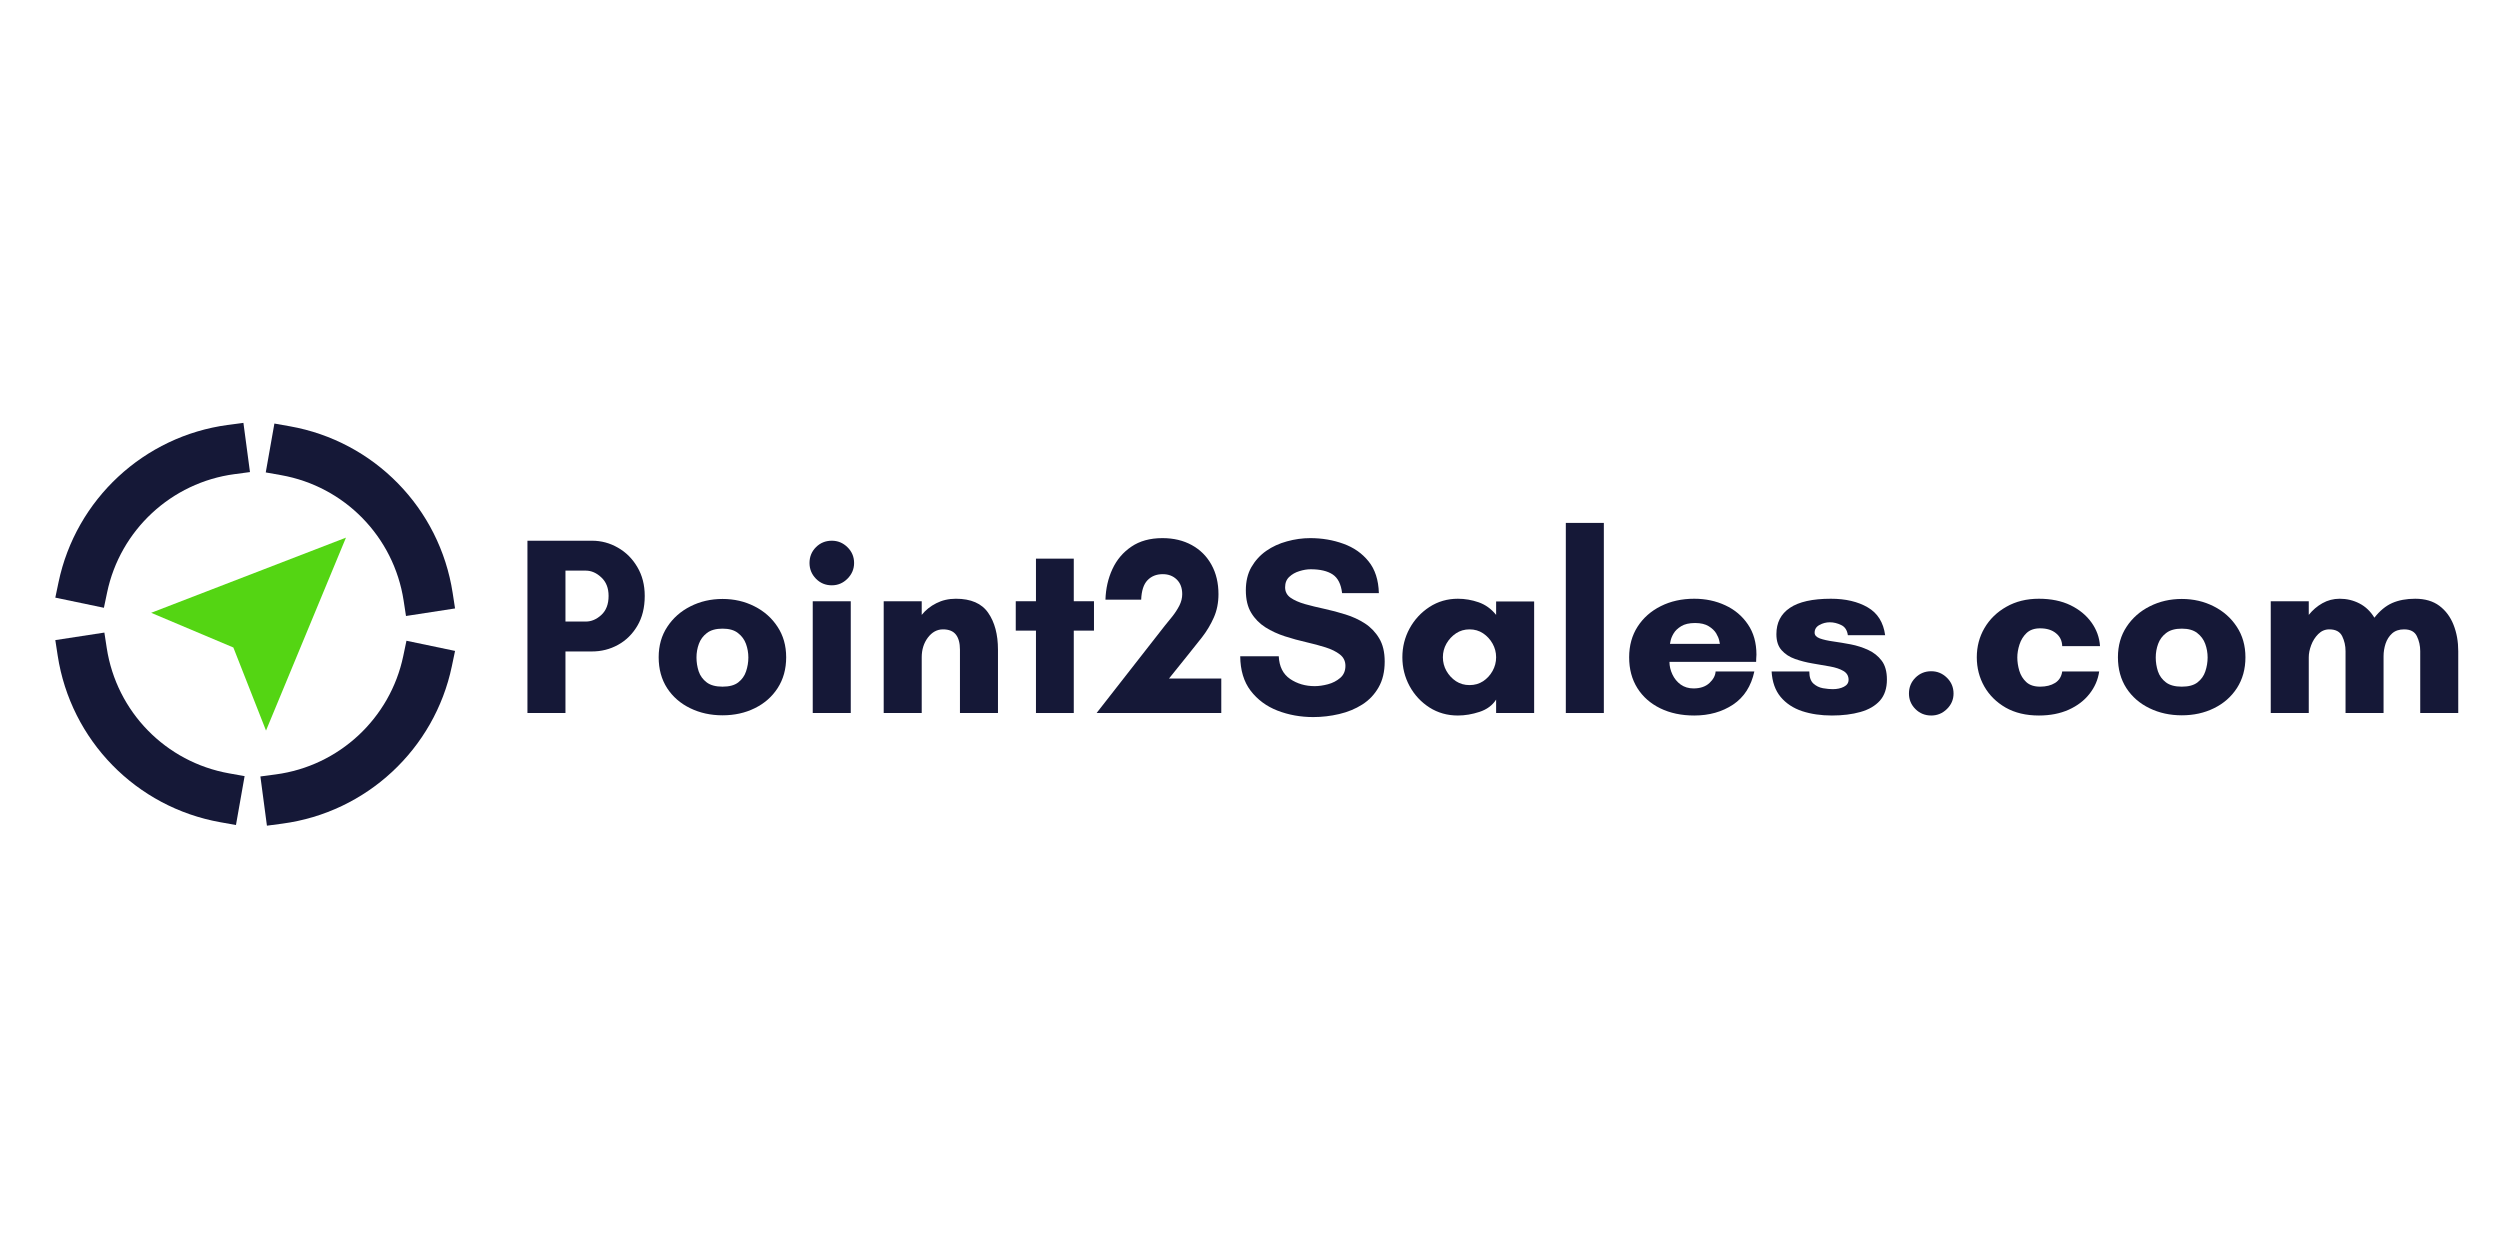 <svg xmlns="http://www.w3.org/2000/svg" xmlns:xlink="http://www.w3.org/1999/xlink" width="500" zoomAndPan="magnify" viewBox="0 0 375 187.5" height="250" preserveAspectRatio="xMidYMid meet" version="1.0"><defs><g/></defs><path fill="#151837" d="M 60.543 90.082 L 60.898 92.398 L 68.258 91.266 L 67.902 88.953 C 65.953 76.234 56.133 66.184 43.469 63.941 L 41.16 63.531 L 39.863 70.863 L 42.168 71.273 C 51.691 72.961 59.074 80.52 60.543 90.082 Z M 60.543 90.082 " fill-opacity="1" fill-rule="nonzero"/><path fill="#151837" d="M 34.191 63.738 C 21.59 65.422 11.375 74.906 8.777 87.352 L 8.297 89.645 L 15.586 91.168 L 16.066 88.875 C 18.02 79.52 25.699 72.383 35.176 71.121 L 37.496 70.812 L 36.512 63.43 L 34.191 63.742 Z M 34.191 63.738 " fill-opacity="1" fill-rule="nonzero"/><path fill="#151837" d="M 16.012 97.203 L 15.656 94.887 L 8.297 96.016 L 8.652 98.332 C 10.602 111.047 20.422 121.098 33.086 123.34 L 35.395 123.75 L 36.691 116.418 L 34.387 116.008 C 24.859 114.32 17.477 106.762 16.012 97.203 Z M 16.012 97.203 " fill-opacity="1" fill-rule="nonzero"/><path fill="#151837" d="M 42.363 123.543 C 54.965 121.863 65.176 112.375 67.777 99.934 L 68.258 97.637 L 60.969 96.113 L 60.488 98.406 C 58.531 107.762 50.852 114.898 41.379 116.16 L 39.059 116.469 L 40.039 123.852 Z M 42.363 123.543 " fill-opacity="1" fill-rule="nonzero"/><path fill="#54d513" d="M 22.672 91.922 L 35.004 97.125 L 39.902 109.586 L 51.895 80.645 Z M 22.672 91.922 " fill-opacity="1" fill-rule="nonzero"/><g fill="#151837" fill-opacity="1"><g transform="translate(76.835, 106.952)"><g><path d="M 7.984 -9.234 L 7.984 0 L 2.281 0 L 2.281 -25.844 L 11.969 -25.844 C 13.363 -25.844 14.66 -25.492 15.859 -24.797 C 17.066 -24.109 18.035 -23.141 18.766 -21.891 C 19.504 -20.648 19.875 -19.207 19.875 -17.562 C 19.875 -15.812 19.504 -14.316 18.766 -13.078 C 18.035 -11.836 17.066 -10.883 15.859 -10.219 C 14.66 -9.562 13.363 -9.234 11.969 -9.234 Z M 11.031 -21.359 L 7.984 -21.359 L 7.984 -13.719 L 11.031 -13.719 C 11.863 -13.719 12.641 -14.047 13.359 -14.703 C 14.086 -15.367 14.453 -16.32 14.453 -17.562 C 14.453 -18.75 14.086 -19.676 13.359 -20.344 C 12.641 -21.02 11.863 -21.359 11.031 -21.359 Z M 11.031 -21.359 "/></g></g></g><g fill="#151837" fill-opacity="1"><g transform="translate(97.473, 106.952)"><g><path d="M 10.906 -3.953 C 11.926 -3.953 12.711 -4.164 13.266 -4.594 C 13.828 -5.031 14.219 -5.582 14.438 -6.25 C 14.664 -6.926 14.781 -7.617 14.781 -8.328 C 14.781 -9.035 14.66 -9.719 14.422 -10.375 C 14.18 -11.031 13.781 -11.57 13.219 -12 C 12.664 -12.438 11.895 -12.656 10.906 -12.656 C 9.914 -12.656 9.133 -12.438 8.562 -12 C 8 -11.57 7.598 -11.031 7.359 -10.375 C 7.117 -9.719 7 -9.035 7 -8.328 C 7 -7.617 7.109 -6.926 7.328 -6.25 C 7.555 -5.582 7.957 -5.031 8.531 -4.594 C 9.102 -4.164 9.895 -3.953 10.906 -3.953 Z M 10.906 -17.109 C 12.656 -17.109 14.254 -16.738 15.703 -16 C 17.148 -15.27 18.301 -14.25 19.156 -12.938 C 20.02 -11.633 20.453 -10.109 20.453 -8.359 C 20.453 -6.586 20.023 -5.047 19.172 -3.734 C 18.328 -2.43 17.18 -1.426 15.734 -0.719 C 14.297 -0.008 12.688 0.344 10.906 0.344 C 9.133 0.344 7.52 -0.008 6.062 -0.719 C 4.602 -1.426 3.445 -2.43 2.594 -3.734 C 1.75 -5.047 1.328 -6.586 1.328 -8.359 C 1.328 -10.109 1.758 -11.633 2.625 -12.938 C 3.488 -14.25 4.645 -15.27 6.094 -16 C 7.551 -16.738 9.156 -17.109 10.906 -17.109 Z M 10.906 -17.109 "/></g></g></g><g fill="#151837" fill-opacity="1"><g transform="translate(119.442, 106.952)"><g><path d="M 1.984 -22.5 C 1.984 -23.438 2.305 -24.227 2.953 -24.875 C 3.598 -25.52 4.391 -25.844 5.328 -25.844 C 6.234 -25.844 7.016 -25.52 7.672 -24.875 C 8.336 -24.227 8.672 -23.438 8.672 -22.5 C 8.672 -21.594 8.336 -20.805 7.672 -20.141 C 7.016 -19.484 6.234 -19.156 5.328 -19.156 C 4.391 -19.156 3.598 -19.484 2.953 -20.141 C 2.305 -20.805 1.984 -21.594 1.984 -22.5 Z M 8.172 0 L 2.469 0 L 2.469 -16.766 L 8.172 -16.766 Z M 8.172 0 "/></g></g></g><g fill="#151837" fill-opacity="1"><g transform="translate(130.274, 106.952)"><g><path d="M 19.422 -9.5 L 19.422 0 L 13.719 0 L 13.719 -9.5 C 13.719 -10.488 13.516 -11.242 13.109 -11.766 C 12.703 -12.285 12.055 -12.547 11.172 -12.547 C 10.285 -12.547 9.531 -12.133 8.906 -11.312 C 8.289 -10.488 7.984 -9.504 7.984 -8.359 L 7.984 0 L 2.281 0 L 2.281 -16.766 L 7.984 -16.766 L 7.984 -14.719 C 8.566 -15.445 9.297 -16.031 10.172 -16.469 C 11.047 -16.914 12.023 -17.141 13.109 -17.141 C 15.367 -17.141 16.984 -16.438 17.953 -15.031 C 18.93 -13.625 19.422 -11.781 19.422 -9.5 Z M 19.422 -9.5 "/></g></g></g><g fill="#151837" fill-opacity="1"><g transform="translate(151.597, 106.952)"><g><path d="M 9.469 -12.359 L 9.469 0 L 3.797 0 L 3.797 -12.359 L 0.766 -12.359 L 0.766 -16.766 L 3.797 -16.766 L 3.797 -23.156 L 9.469 -23.156 L 9.469 -16.766 L 12.5 -16.766 L 12.5 -12.359 Z M 9.469 -12.359 "/></g></g></g><g fill="#151837" fill-opacity="1"><g transform="translate(165.052, 106.952)"><g><path d="M 18.141 0 L -0.562 0 L 9.656 -13.078 C 10.008 -13.504 10.391 -13.973 10.797 -14.484 C 11.203 -14.992 11.551 -15.531 11.844 -16.094 C 12.133 -16.664 12.281 -17.242 12.281 -17.828 C 12.281 -18.766 12.004 -19.5 11.453 -20.031 C 10.91 -20.562 10.211 -20.828 9.359 -20.828 C 8.41 -20.828 7.645 -20.52 7.062 -19.906 C 6.488 -19.301 6.176 -18.332 6.125 -17 L 0.766 -17 C 0.816 -18.664 1.164 -20.195 1.812 -21.594 C 2.457 -22.988 3.406 -24.109 4.656 -24.953 C 5.906 -25.805 7.457 -26.234 9.312 -26.234 C 10.988 -26.234 12.457 -25.883 13.719 -25.188 C 14.988 -24.488 15.973 -23.504 16.672 -22.234 C 17.367 -20.973 17.719 -19.504 17.719 -17.828 C 17.719 -16.535 17.484 -15.363 17.016 -14.312 C 16.547 -13.258 15.957 -12.273 15.25 -11.359 C 14.539 -10.453 13.805 -9.531 13.047 -8.594 L 10.297 -5.172 L 18.141 -5.172 Z M 18.141 0 "/></g></g></g><g fill="#151837" fill-opacity="1"><g transform="translate(184.892, 106.952)"><g><path d="M 12.312 -4.031 C 12.926 -4.031 13.586 -4.125 14.297 -4.312 C 15.004 -4.5 15.617 -4.816 16.141 -5.266 C 16.66 -5.711 16.922 -6.316 16.922 -7.078 C 16.922 -7.785 16.645 -8.352 16.094 -8.781 C 15.551 -9.207 14.836 -9.562 13.953 -9.844 C 13.066 -10.125 12.098 -10.383 11.047 -10.625 C 9.992 -10.863 8.93 -11.156 7.859 -11.5 C 6.797 -11.844 5.82 -12.289 4.938 -12.844 C 4.051 -13.406 3.336 -14.129 2.797 -15.016 C 2.254 -15.898 1.984 -17.031 1.984 -18.406 C 1.984 -19.75 2.258 -20.906 2.812 -21.875 C 3.375 -22.852 4.113 -23.664 5.031 -24.312 C 5.957 -24.957 7 -25.438 8.156 -25.75 C 9.312 -26.07 10.469 -26.234 11.625 -26.234 C 13.406 -26.234 15.066 -25.953 16.609 -25.391 C 18.16 -24.836 19.422 -23.957 20.391 -22.75 C 21.367 -21.551 21.883 -19.961 21.938 -17.984 L 16.422 -17.984 C 16.266 -19.328 15.797 -20.258 15.016 -20.781 C 14.234 -21.301 13.129 -21.562 11.703 -21.562 C 11.172 -21.562 10.609 -21.469 10.016 -21.281 C 9.422 -21.102 8.914 -20.816 8.5 -20.422 C 8.082 -20.035 7.875 -19.516 7.875 -18.859 C 7.875 -18.203 8.145 -17.68 8.688 -17.297 C 9.227 -16.922 9.941 -16.602 10.828 -16.344 C 11.723 -16.094 12.703 -15.852 13.766 -15.625 C 14.828 -15.395 15.883 -15.113 16.938 -14.781 C 17.988 -14.457 18.957 -14.008 19.844 -13.438 C 20.727 -12.863 21.441 -12.117 21.984 -11.203 C 22.535 -10.297 22.812 -9.133 22.812 -7.719 C 22.812 -6.195 22.504 -4.906 21.891 -3.844 C 21.285 -2.781 20.469 -1.922 19.438 -1.266 C 18.414 -0.617 17.266 -0.145 15.984 0.156 C 14.703 0.457 13.406 0.609 12.094 0.609 C 10.188 0.609 8.398 0.285 6.734 -0.359 C 5.078 -1.004 3.734 -2 2.703 -3.344 C 1.68 -4.688 1.16 -6.41 1.141 -8.516 L 6.922 -8.516 C 6.992 -6.973 7.562 -5.836 8.625 -5.109 C 9.688 -4.391 10.914 -4.031 12.312 -4.031 Z M 12.312 -4.031 "/></g></g></g><g fill="#151837" fill-opacity="1"><g transform="translate(209.027, 106.952)"><g><path d="M 15.391 -8.359 C 15.391 -9.098 15.211 -9.781 14.859 -10.406 C 14.504 -11.039 14.031 -11.555 13.438 -11.953 C 12.844 -12.348 12.164 -12.547 11.406 -12.547 C 10.645 -12.547 9.969 -12.348 9.375 -11.953 C 8.781 -11.555 8.301 -11.039 7.938 -10.406 C 7.582 -9.781 7.406 -9.098 7.406 -8.359 C 7.406 -7.629 7.582 -6.945 7.938 -6.312 C 8.301 -5.676 8.781 -5.16 9.375 -4.766 C 9.969 -4.379 10.645 -4.188 11.406 -4.188 C 12.164 -4.188 12.844 -4.379 13.438 -4.766 C 14.031 -5.16 14.504 -5.676 14.859 -6.312 C 15.211 -6.945 15.391 -7.629 15.391 -8.359 Z M 21.094 -16.734 L 21.094 0 L 15.391 0 L 15.391 -2.016 C 14.836 -1.148 14.008 -0.535 12.906 -0.172 C 11.801 0.191 10.719 0.375 9.656 0.375 C 8.082 0.375 6.66 -0.023 5.391 -0.828 C 4.129 -1.641 3.133 -2.711 2.406 -4.047 C 1.688 -5.379 1.328 -6.816 1.328 -8.359 C 1.328 -9.91 1.688 -11.348 2.406 -12.672 C 3.133 -14.004 4.129 -15.082 5.391 -15.906 C 6.66 -16.727 8.082 -17.141 9.656 -17.141 C 10.719 -17.141 11.754 -16.961 12.766 -16.609 C 13.785 -16.254 14.66 -15.625 15.391 -14.719 L 15.391 -16.734 Z M 21.094 -16.734 "/></g></g></g><g fill="#151837" fill-opacity="1"><g transform="translate(232.592, 106.952)"><g><path d="M 7.984 0 L 2.281 0 L 2.281 -28.516 L 7.984 -28.516 Z M 7.984 0 "/></g></g></g><g fill="#151837" fill-opacity="1"><g transform="translate(243.044, 106.952)"><g><path d="M 7.453 -10.375 L 14.938 -10.375 C 14.938 -10.375 14.906 -10.531 14.844 -10.844 C 14.781 -11.164 14.629 -11.531 14.391 -11.938 C 14.148 -12.344 13.773 -12.703 13.266 -13.016 C 12.754 -13.336 12.07 -13.5 11.219 -13.5 C 10.332 -13.5 9.633 -13.336 9.125 -13.016 C 8.613 -12.703 8.238 -12.344 8 -11.938 C 7.758 -11.531 7.609 -11.164 7.547 -10.844 C 7.484 -10.531 7.453 -10.375 7.453 -10.375 Z M 20.422 -8.75 C 20.422 -8.57 20.41 -8.391 20.391 -8.203 C 20.379 -8.023 20.375 -7.848 20.375 -7.672 L 7.375 -7.672 C 7.375 -7.047 7.52 -6.422 7.812 -5.797 C 8.102 -5.172 8.52 -4.66 9.062 -4.266 C 9.613 -3.879 10.254 -3.688 10.984 -3.688 C 11.992 -3.688 12.789 -3.957 13.375 -4.5 C 13.957 -5.051 14.266 -5.629 14.297 -6.234 L 20.109 -6.234 C 19.629 -4.023 18.566 -2.367 16.922 -1.266 C 15.273 -0.172 13.332 0.375 11.094 0.375 C 9.176 0.375 7.477 0.016 6 -0.703 C 4.531 -1.422 3.383 -2.43 2.562 -3.734 C 1.738 -5.047 1.328 -6.586 1.328 -8.359 C 1.328 -10.109 1.75 -11.641 2.594 -12.953 C 3.445 -14.273 4.609 -15.301 6.078 -16.031 C 7.547 -16.77 9.219 -17.141 11.094 -17.141 C 12.789 -17.141 14.344 -16.812 15.75 -16.156 C 17.164 -15.5 18.297 -14.547 19.141 -13.297 C 19.992 -12.055 20.422 -10.539 20.422 -8.75 Z M 20.422 -8.75 "/></g></g></g><g fill="#151837" fill-opacity="1"><g transform="translate(264.975, 106.952)"><g><path d="M 17.797 -11.672 L 12.203 -11.672 C 12.098 -12.43 11.758 -12.941 11.188 -13.203 C 10.625 -13.473 10.062 -13.609 9.5 -13.609 C 8.945 -13.609 8.426 -13.473 7.938 -13.203 C 7.457 -12.941 7.219 -12.555 7.219 -12.047 C 7.219 -11.672 7.477 -11.383 8 -11.188 C 8.52 -11 9.191 -10.848 10.016 -10.734 C 10.836 -10.617 11.711 -10.473 12.641 -10.297 C 13.566 -10.117 14.441 -9.836 15.266 -9.453 C 16.086 -9.078 16.758 -8.539 17.281 -7.844 C 17.801 -7.156 18.062 -6.211 18.062 -5.016 C 18.062 -3.703 17.711 -2.648 17.016 -1.859 C 16.316 -1.078 15.344 -0.508 14.094 -0.156 C 12.852 0.195 11.426 0.375 9.812 0.375 C 8.164 0.375 6.676 0.156 5.344 -0.281 C 4.008 -0.727 2.938 -1.438 2.125 -2.406 C 1.312 -3.383 0.859 -4.66 0.766 -6.234 L 6.422 -6.234 C 6.422 -5.398 6.625 -4.797 7.031 -4.422 C 7.438 -4.055 7.914 -3.82 8.469 -3.719 C 9.031 -3.625 9.516 -3.578 9.922 -3.578 C 10.578 -3.578 11.141 -3.695 11.609 -3.938 C 12.078 -4.176 12.312 -4.523 12.312 -4.984 C 12.312 -5.566 12.051 -6.008 11.531 -6.312 C 11.02 -6.613 10.348 -6.836 9.516 -6.984 C 8.691 -7.141 7.816 -7.289 6.891 -7.438 C 5.973 -7.594 5.102 -7.816 4.281 -8.109 C 3.457 -8.398 2.785 -8.836 2.266 -9.422 C 1.742 -10.004 1.484 -10.805 1.484 -11.828 C 1.484 -13.547 2.156 -14.859 3.5 -15.766 C 4.844 -16.68 6.895 -17.141 9.656 -17.141 C 11.863 -17.141 13.707 -16.707 15.188 -15.844 C 16.664 -14.988 17.535 -13.598 17.797 -11.672 Z M 17.797 -11.672 "/></g></g></g><g fill="#151837" fill-opacity="1"><g transform="translate(284.359, 106.952)"><g><path d="M 1.984 -2.922 C 1.984 -3.859 2.305 -4.648 2.953 -5.297 C 3.598 -5.941 4.391 -6.266 5.328 -6.266 C 6.234 -6.266 7.016 -5.941 7.672 -5.297 C 8.336 -4.648 8.672 -3.859 8.672 -2.922 C 8.672 -2.016 8.336 -1.238 7.672 -0.594 C 7.016 0.051 6.234 0.375 5.328 0.375 C 4.391 0.375 3.598 0.051 2.953 -0.594 C 2.305 -1.238 1.984 -2.016 1.984 -2.922 Z M 1.984 -2.922 "/></g></g></g><g fill="#151837" fill-opacity="1"><g transform="translate(295.191, 106.952)"><g><path d="M 10.828 -12.703 C 9.973 -12.703 9.297 -12.469 8.797 -12 C 8.305 -11.531 7.953 -10.957 7.734 -10.281 C 7.516 -9.613 7.406 -8.961 7.406 -8.328 C 7.406 -7.691 7.504 -7.031 7.703 -6.344 C 7.91 -5.664 8.258 -5.098 8.75 -4.641 C 9.25 -4.18 9.941 -3.953 10.828 -3.953 C 11.723 -3.953 12.473 -4.141 13.078 -4.516 C 13.68 -4.898 14.035 -5.473 14.141 -6.234 L 19.688 -6.234 C 19.508 -4.992 19.023 -3.875 18.234 -2.875 C 17.453 -1.875 16.414 -1.082 15.125 -0.5 C 13.832 0.082 12.336 0.375 10.641 0.375 C 8.711 0.375 7.051 -0.02 5.656 -0.812 C 4.27 -1.613 3.203 -2.672 2.453 -3.984 C 1.703 -5.305 1.328 -6.766 1.328 -8.359 C 1.328 -9.961 1.711 -11.426 2.484 -12.75 C 3.266 -14.082 4.359 -15.145 5.766 -15.938 C 7.172 -16.738 8.797 -17.141 10.641 -17.141 C 12.461 -17.141 14.039 -16.816 15.375 -16.172 C 16.707 -15.523 17.758 -14.66 18.531 -13.578 C 19.301 -12.504 19.727 -11.32 19.812 -10.031 L 14.141 -10.031 C 14.117 -10.844 13.805 -11.488 13.203 -11.969 C 12.609 -12.457 11.816 -12.703 10.828 -12.703 Z M 10.828 -12.703 "/></g></g></g><g fill="#151837" fill-opacity="1"><g transform="translate(316.362, 106.952)"><g><path d="M 10.906 -3.953 C 11.926 -3.953 12.711 -4.164 13.266 -4.594 C 13.828 -5.031 14.219 -5.582 14.438 -6.25 C 14.664 -6.926 14.781 -7.617 14.781 -8.328 C 14.781 -9.035 14.66 -9.719 14.422 -10.375 C 14.18 -11.031 13.781 -11.57 13.219 -12 C 12.664 -12.438 11.895 -12.656 10.906 -12.656 C 9.914 -12.656 9.133 -12.438 8.562 -12 C 8 -11.57 7.598 -11.031 7.359 -10.375 C 7.117 -9.719 7 -9.035 7 -8.328 C 7 -7.617 7.109 -6.926 7.328 -6.25 C 7.555 -5.582 7.957 -5.031 8.531 -4.594 C 9.102 -4.164 9.895 -3.953 10.906 -3.953 Z M 10.906 -17.109 C 12.656 -17.109 14.254 -16.738 15.703 -16 C 17.148 -15.27 18.301 -14.25 19.156 -12.938 C 20.02 -11.633 20.453 -10.109 20.453 -8.359 C 20.453 -6.586 20.023 -5.047 19.172 -3.734 C 18.328 -2.43 17.18 -1.426 15.734 -0.719 C 14.297 -0.008 12.688 0.344 10.906 0.344 C 9.133 0.344 7.52 -0.008 6.062 -0.719 C 4.602 -1.426 3.445 -2.43 2.594 -3.734 C 1.75 -5.047 1.328 -6.586 1.328 -8.359 C 1.328 -10.109 1.758 -11.633 2.625 -12.938 C 3.488 -14.25 4.645 -15.27 6.094 -16 C 7.551 -16.738 9.156 -17.109 10.906 -17.109 Z M 10.906 -17.109 "/></g></g></g><g fill="#151837" fill-opacity="1"><g transform="translate(338.331, 106.952)"><g><path d="M 19.203 -8.516 L 19.203 0 L 13.5 0 L 13.5 -9.281 C 13.5 -10.094 13.332 -10.836 13 -11.516 C 12.664 -12.203 12.02 -12.547 11.062 -12.547 C 10.426 -12.547 9.875 -12.312 9.406 -11.844 C 8.938 -11.375 8.582 -10.816 8.344 -10.172 C 8.102 -9.523 7.984 -8.922 7.984 -8.359 L 7.984 0 L 2.281 0 L 2.281 -16.766 L 7.984 -16.766 L 7.984 -14.719 C 8.566 -15.445 9.25 -16.031 10.031 -16.469 C 10.82 -16.914 11.688 -17.141 12.625 -17.141 C 13.688 -17.141 14.672 -16.906 15.578 -16.438 C 16.492 -15.969 17.242 -15.254 17.828 -14.297 C 18.641 -15.336 19.531 -16.07 20.5 -16.5 C 21.477 -16.926 22.629 -17.141 23.953 -17.141 C 25.422 -17.141 26.629 -16.785 27.578 -16.078 C 28.523 -15.367 29.234 -14.414 29.703 -13.219 C 30.172 -12.031 30.406 -10.719 30.406 -9.281 L 30.406 0 L 24.703 0 L 24.703 -9.281 C 24.703 -10.094 24.535 -10.836 24.203 -11.516 C 23.879 -12.203 23.238 -12.547 22.281 -12.547 C 21.539 -12.547 20.941 -12.344 20.484 -11.938 C 20.035 -11.531 19.707 -11.016 19.5 -10.391 C 19.301 -9.773 19.203 -9.148 19.203 -8.516 Z M 19.203 -8.516 "/></g></g></g></svg>